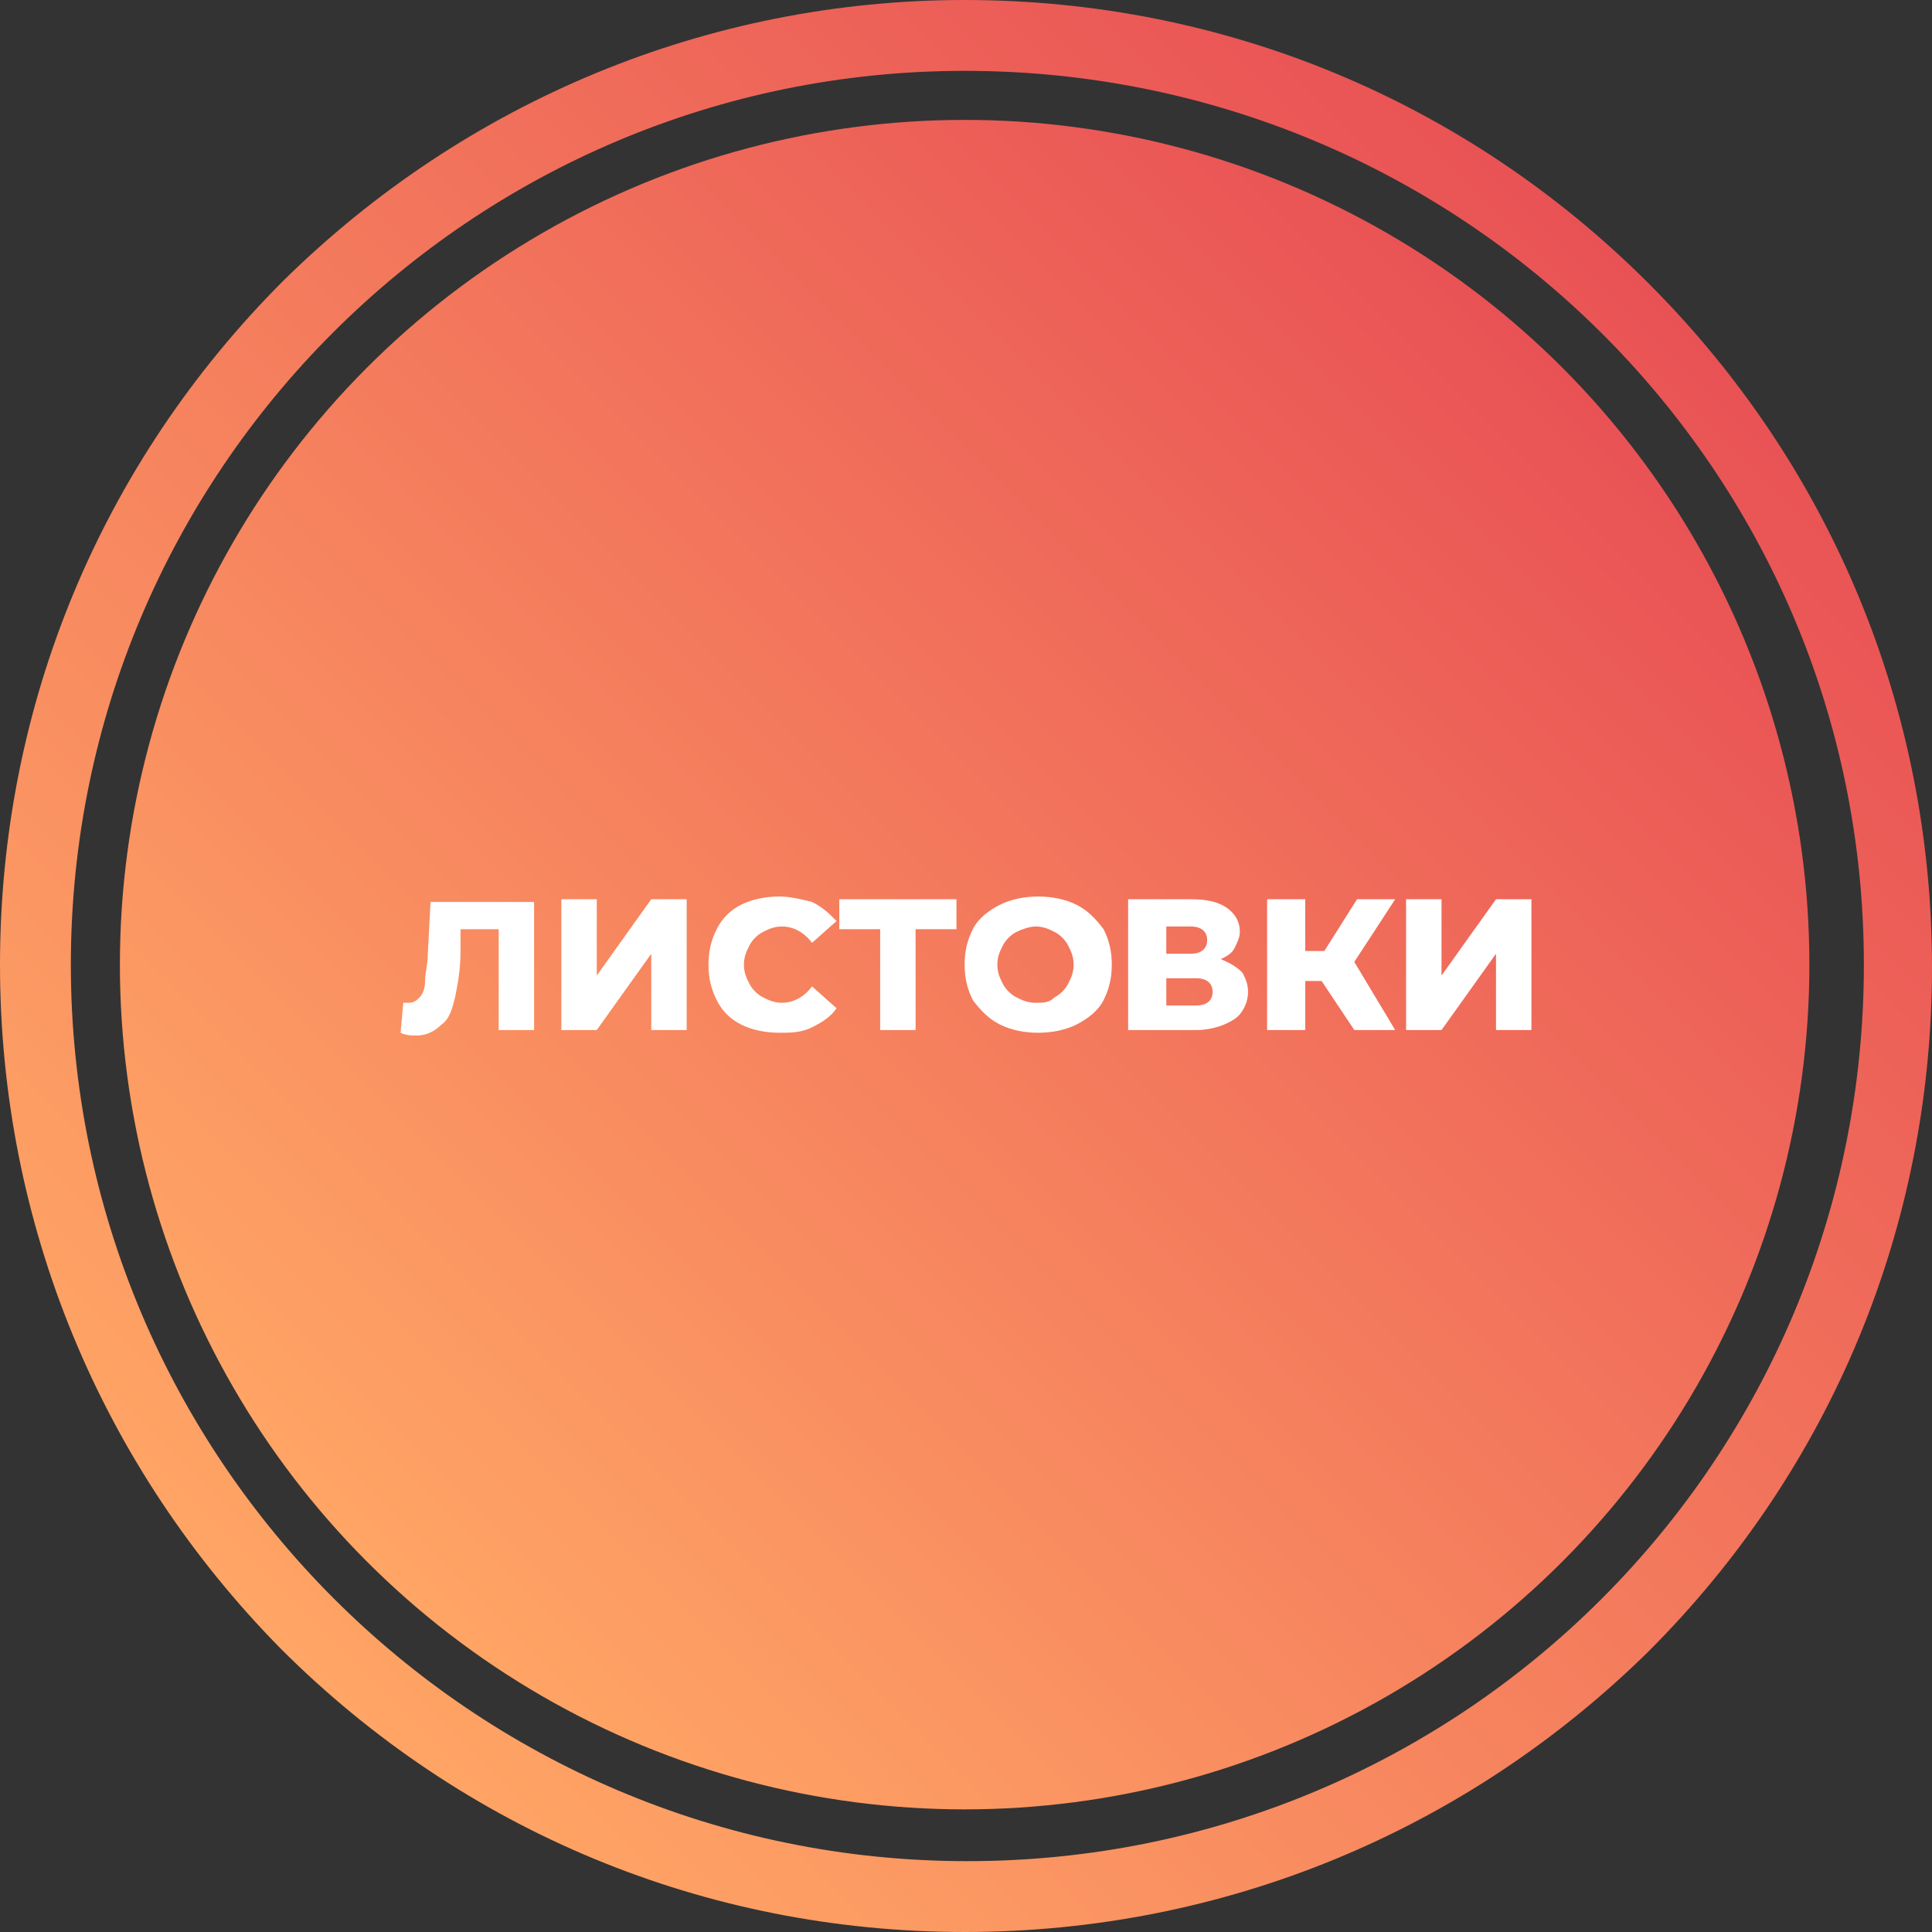 <?xml version="1.0" encoding="utf-8"?>
<!-- Generator: Adobe Illustrator 21.1.0, SVG Export Plug-In . SVG Version: 6.00 Build 0)  -->
<svg version="1.1" id="Слой_1" xmlns="http://www.w3.org/2000/svg" xmlns:xlink="http://www.w3.org/1999/xlink" x="0px" y="0px"
	 viewBox="0 0 70.9 70.9" style="enable-background:new 0 0 70.9 70.9;" xml:space="preserve">
<rect x="0" y="0" width="70.9" height="70.9" fill="#333333" stroke="none"/>
<style type="text/css">
	.st0{fill:url(#SVGID_1_);}
	.st1{fill:url(#SVGID_2_);}
	.st2{fill:#FFFFFF;}
</style>
<g>
	<g>
		<g>
			<linearGradient id="SVGID_1_" gradientUnits="userSpaceOnUse" x1="13.51" y1="57.356" x2="57.356" y2="13.51">
				<stop  offset="0" style="stop-color:#FFA565"/>
				<stop  offset="1" style="stop-color:#E95255"/>
			</linearGradient>
			<circle class="st0" cx="35.4" cy="35.4" r="31"/>
			<g>
				<linearGradient id="SVGID_2_" gradientUnits="userSpaceOnUse" x1="10.378" y1="60.488" x2="60.488" y2="10.378">
					<stop  offset="0" style="stop-color:#FFA565"/>
					<stop  offset="1" style="stop-color:#E95255"/>
				</linearGradient>
				<path class="st1" d="M35.4,70.9c-9.5,0-18.4-3.7-25.1-10.4C3.7,53.8,0,44.9,0,35.4s3.7-18.4,10.4-25.1C17.1,3.7,26,0,35.4,0
					c9.5,0,18.4,3.7,25.1,10.4c6.7,6.7,10.4,15.6,10.4,25.1s-3.7,18.4-10.4,25.1C53.8,67.2,44.9,70.9,35.4,70.9z M35.4,2.6
					C17.3,2.6,2.6,17.3,2.6,35.4s14.7,32.9,32.9,32.9s32.9-14.7,32.9-32.9S53.6,2.6,35.4,2.6z"/>
			</g>
		</g>
	</g>
	<g>
		<path class="st2" d="M19.6,33v4.8h-1.3v-3.7h-1.4l0,0.8c0,0.7-0.1,1.2-0.2,1.7c-0.1,0.4-0.2,0.8-0.5,1c-0.2,0.2-0.5,0.4-0.9,0.4
			c-0.2,0-0.4,0-0.6-0.1l0.1-1.1c0.1,0,0.1,0,0.2,0c0.2,0,0.3-0.1,0.4-0.2c0.1-0.1,0.2-0.3,0.2-0.6c0-0.3,0.1-0.6,0.1-1l0.1-1.9
			H19.6z"/>
		<path class="st2" d="M20.6,33h1.3v2.8l2-2.8h1.3v4.8h-1.3V35l-2,2.8h-1.3V33z"/>
		<path class="st2" d="M27.2,37.6c-0.4-0.2-0.7-0.5-0.9-0.9c-0.2-0.4-0.3-0.8-0.3-1.3c0-0.5,0.1-0.9,0.3-1.3
			c0.2-0.4,0.5-0.7,0.9-0.9c0.4-0.2,0.9-0.3,1.4-0.3c0.4,0,0.8,0.1,1.2,0.2c0.4,0.2,0.6,0.4,0.9,0.7l-0.9,0.8
			c-0.3-0.4-0.7-0.6-1.1-0.6c-0.3,0-0.5,0.1-0.7,0.2c-0.2,0.1-0.4,0.3-0.5,0.5c-0.1,0.2-0.2,0.4-0.2,0.7c0,0.3,0.1,0.5,0.2,0.7
			c0.1,0.2,0.3,0.4,0.5,0.5c0.2,0.1,0.4,0.2,0.7,0.2c0.4,0,0.8-0.2,1.1-0.6l0.9,0.8c-0.2,0.3-0.5,0.5-0.9,0.7s-0.8,0.2-1.2,0.2
			C28.1,37.9,27.6,37.8,27.2,37.6z"/>
		<path class="st2" d="M35.1,34.1h-1.5v3.7h-1.3v-3.7h-1.5V33h4.3V34.1z"/>
		<path class="st2" d="M36.7,37.6c-0.4-0.2-0.7-0.5-1-0.9c-0.2-0.4-0.3-0.8-0.3-1.3c0-0.5,0.1-0.9,0.3-1.3c0.2-0.4,0.6-0.7,1-0.9
			c0.4-0.2,0.9-0.3,1.4-0.3s1,0.1,1.4,0.3s0.7,0.5,1,0.9c0.2,0.4,0.3,0.8,0.3,1.3c0,0.5-0.1,0.9-0.3,1.3c-0.2,0.4-0.6,0.7-1,0.9
			c-0.4,0.2-0.9,0.3-1.4,0.3S37.1,37.8,36.7,37.6z M38.7,36.6c0.2-0.1,0.4-0.3,0.5-0.5s0.2-0.4,0.2-0.7c0-0.3-0.1-0.5-0.2-0.7
			s-0.3-0.4-0.5-0.5s-0.4-0.2-0.7-0.2c-0.2,0-0.5,0.1-0.7,0.2s-0.4,0.3-0.5,0.5s-0.2,0.4-0.2,0.7c0,0.3,0.1,0.5,0.2,0.7
			s0.3,0.4,0.5,0.5s0.4,0.2,0.7,0.2C38.3,36.8,38.5,36.8,38.7,36.6z"/>
		<path class="st2" d="M45.6,35.7c0.1,0.2,0.2,0.4,0.2,0.7c0,0.4-0.2,0.8-0.5,1c-0.3,0.2-0.8,0.4-1.4,0.4h-2.5V33h2.3
			c0.6,0,1,0.1,1.3,0.3c0.3,0.2,0.5,0.5,0.5,0.9c0,0.2-0.1,0.4-0.2,0.6c-0.1,0.2-0.3,0.3-0.5,0.4C45.3,35.4,45.5,35.6,45.6,35.7z
			 M42.8,35h0.9c0.4,0,0.6-0.2,0.6-0.5S44.1,34,43.7,34h-0.9V35z M44.5,36.4c0-0.3-0.2-0.5-0.6-0.5h-1.1v1h1.1
			C44.3,36.9,44.5,36.7,44.5,36.4z"/>
		<path class="st2" d="M48.5,36h-0.6v1.8h-1.4V33h1.4v1.9h0.7l1.2-1.9h1.4l-1.5,2.3l1.5,2.5h-1.5L48.5,36z"/>
		<path class="st2" d="M51.6,33h1.3v2.8l2-2.8h1.3v4.8h-1.3V35l-2,2.8h-1.3V33z"/>
	</g>
</g>
</svg>
